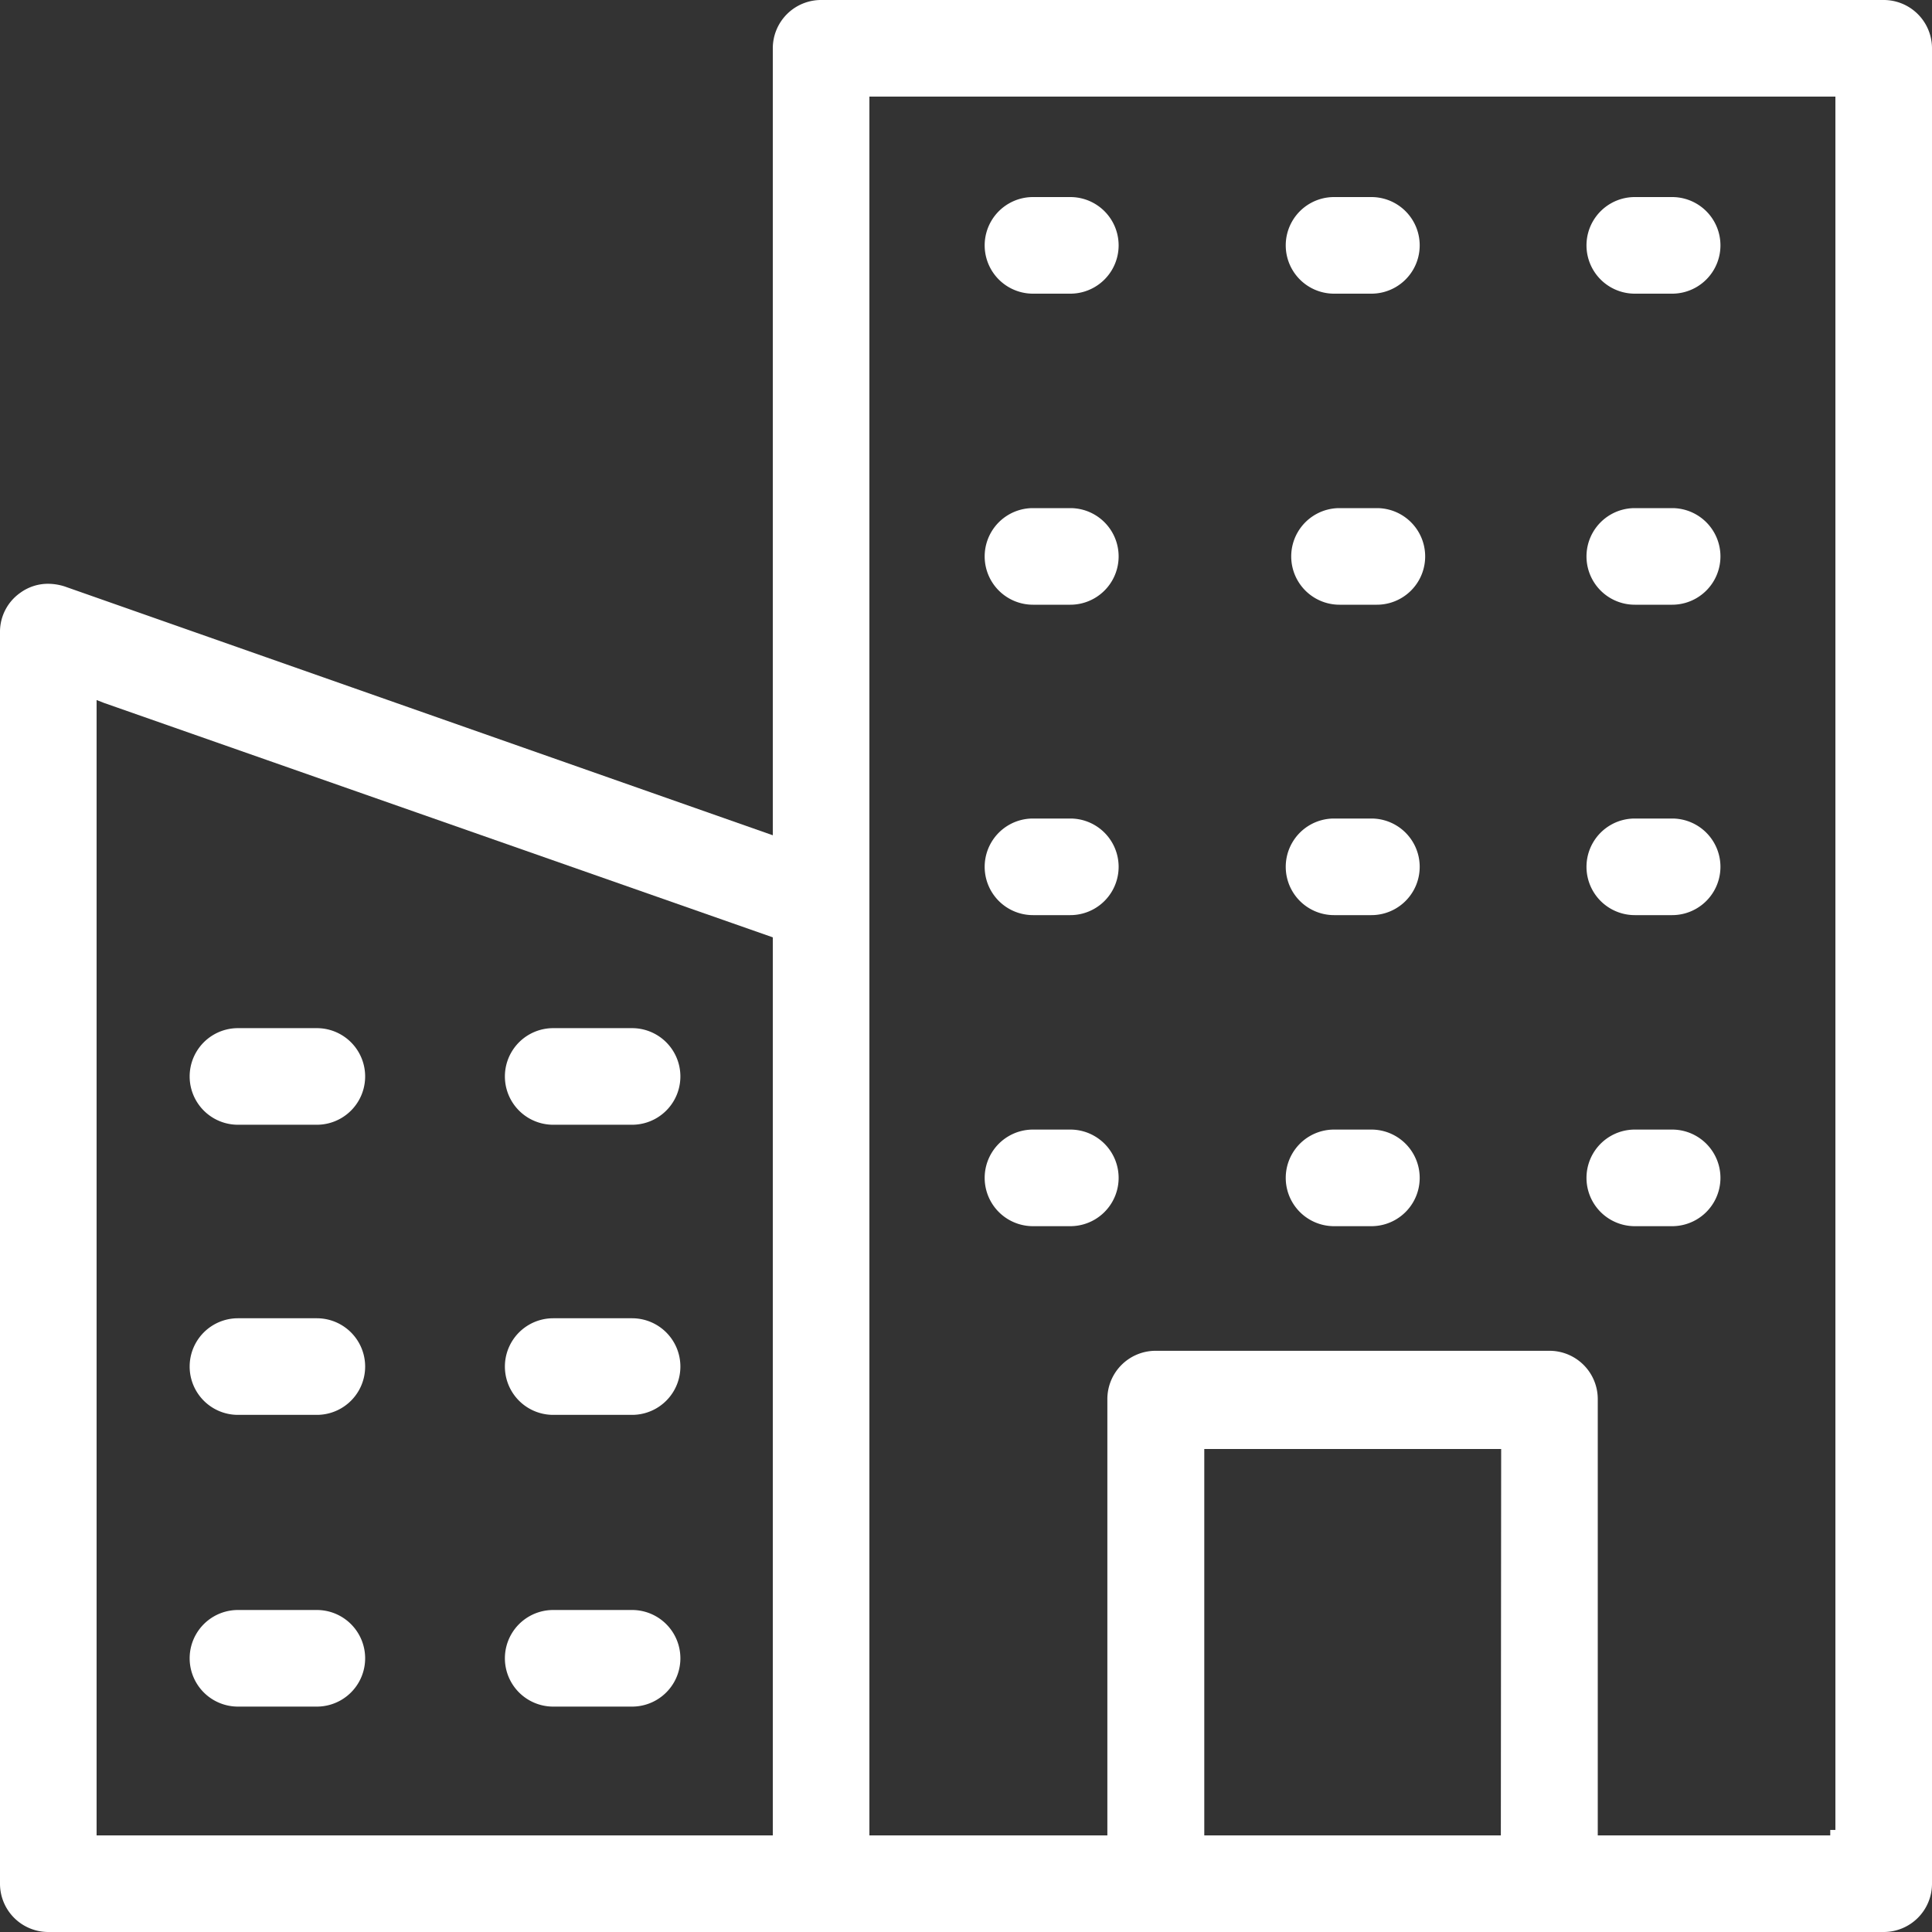 <svg xmlns="http://www.w3.org/2000/svg" width="60" height="60" viewBox="0 0 60 60"><rect x="0" y="0" width="60" height="60" fill="#333333" stroke="none"/><defs><style>.cls-1{fill:#fff;}</style></defs><g id="Layer_2" data-name="Layer 2"><g id="Layer_1-2" data-name="Layer 1"><path class="cls-1" d="M25.52,0A1.5,1.5,0,0,0,24,1.5V25.94L2,18.21a1.74,1.74,0,0,0-.5-.08,1.46,1.46,0,0,0-.87.28A1.48,1.48,0,0,0,0,19.64V58.5A1.5,1.5,0,0,0,1.5,60h57A1.5,1.5,0,0,0,60,58.5V1.5A1.5,1.5,0,0,0,58.5,0ZM24,57H3V21.74l.23.09L24,29.11Zm22.61,0H37.4V45h9.22ZM57,56.83h-.16V57H49.62V43.45a1.5,1.5,0,0,0-1.5-1.5H35.89a1.5,1.5,0,0,0-1.5,1.5V57H27V3H57Z"/><path class="cls-1" d="M33.24,6.12H32.08a1.5,1.5,0,0,0,0,3h1.16a1.5,1.5,0,1,0,0-3Z"/><path class="cls-1" d="M42.59,6.12H41.43a1.5,1.5,0,0,0,0,3h1.16a1.5,1.5,0,1,0,0-3Z"/><path class="cls-1" d="M51.93,6.12H50.77a1.5,1.5,0,0,0,0,3h1.16a1.5,1.5,0,1,0,0-3Z"/><path class="cls-1" d="M33.24,15.78H32.08a1.5,1.5,0,0,0,0,3h1.16a1.5,1.5,0,0,0,0-3Z"/><path class="cls-1" d="M42.76,15.78H41.6a1.5,1.5,0,1,0,0,3h1.16a1.5,1.5,0,0,0,0-3Z"/><path class="cls-1" d="M51.93,15.78H50.77a1.5,1.5,0,1,0,0,3h1.16a1.5,1.5,0,0,0,0-3Z"/><path class="cls-1" d="M33.24,25.42H32.08a1.5,1.5,0,0,0,0,3h1.16a1.5,1.5,0,0,0,0-3Z"/><path class="cls-1" d="M42.59,25.42H41.43a1.5,1.5,0,1,0,0,3h1.16a1.5,1.5,0,0,0,0-3Z"/><path class="cls-1" d="M51.93,25.42H50.77a1.5,1.5,0,1,0,0,3h1.16a1.5,1.5,0,0,0,0-3Z"/><path class="cls-1" d="M33.24,35.08H32.08a1.5,1.5,0,0,0,0,3h1.16a1.5,1.5,0,0,0,0-3Z"/><path class="cls-1" d="M42.59,35.08H41.43a1.5,1.5,0,1,0,0,3h1.16a1.5,1.5,0,0,0,0-3Z"/><path class="cls-1" d="M51.93,35.08H50.77a1.5,1.5,0,1,0,0,3h1.16a1.5,1.5,0,0,0,0-3Z"/><path class="cls-1" d="M7.39,34.93H9.84a1.5,1.5,0,0,0,0-3H7.39a1.5,1.5,0,0,0,0,3Z"/><path class="cls-1" d="M19.63,31.93H17.18a1.5,1.5,0,0,0,0,3h2.45a1.5,1.5,0,1,0,0-3Z"/><path class="cls-1" d="M7.39,43.94H9.84a1.5,1.5,0,1,0,0-3H7.39a1.5,1.5,0,0,0,0,3Z"/><path class="cls-1" d="M19.63,40.94H17.18a1.5,1.5,0,0,0,0,3h2.45a1.5,1.5,0,0,0,0-3Z"/><path class="cls-1" d="M7.39,53H9.84a1.5,1.5,0,1,0,0-3H7.39a1.5,1.5,0,1,0,0,3Z"/><path class="cls-1" d="M19.63,50H17.18a1.5,1.5,0,1,0,0,3h2.45a1.5,1.5,0,1,0,0-3Z"/></g></g></svg>